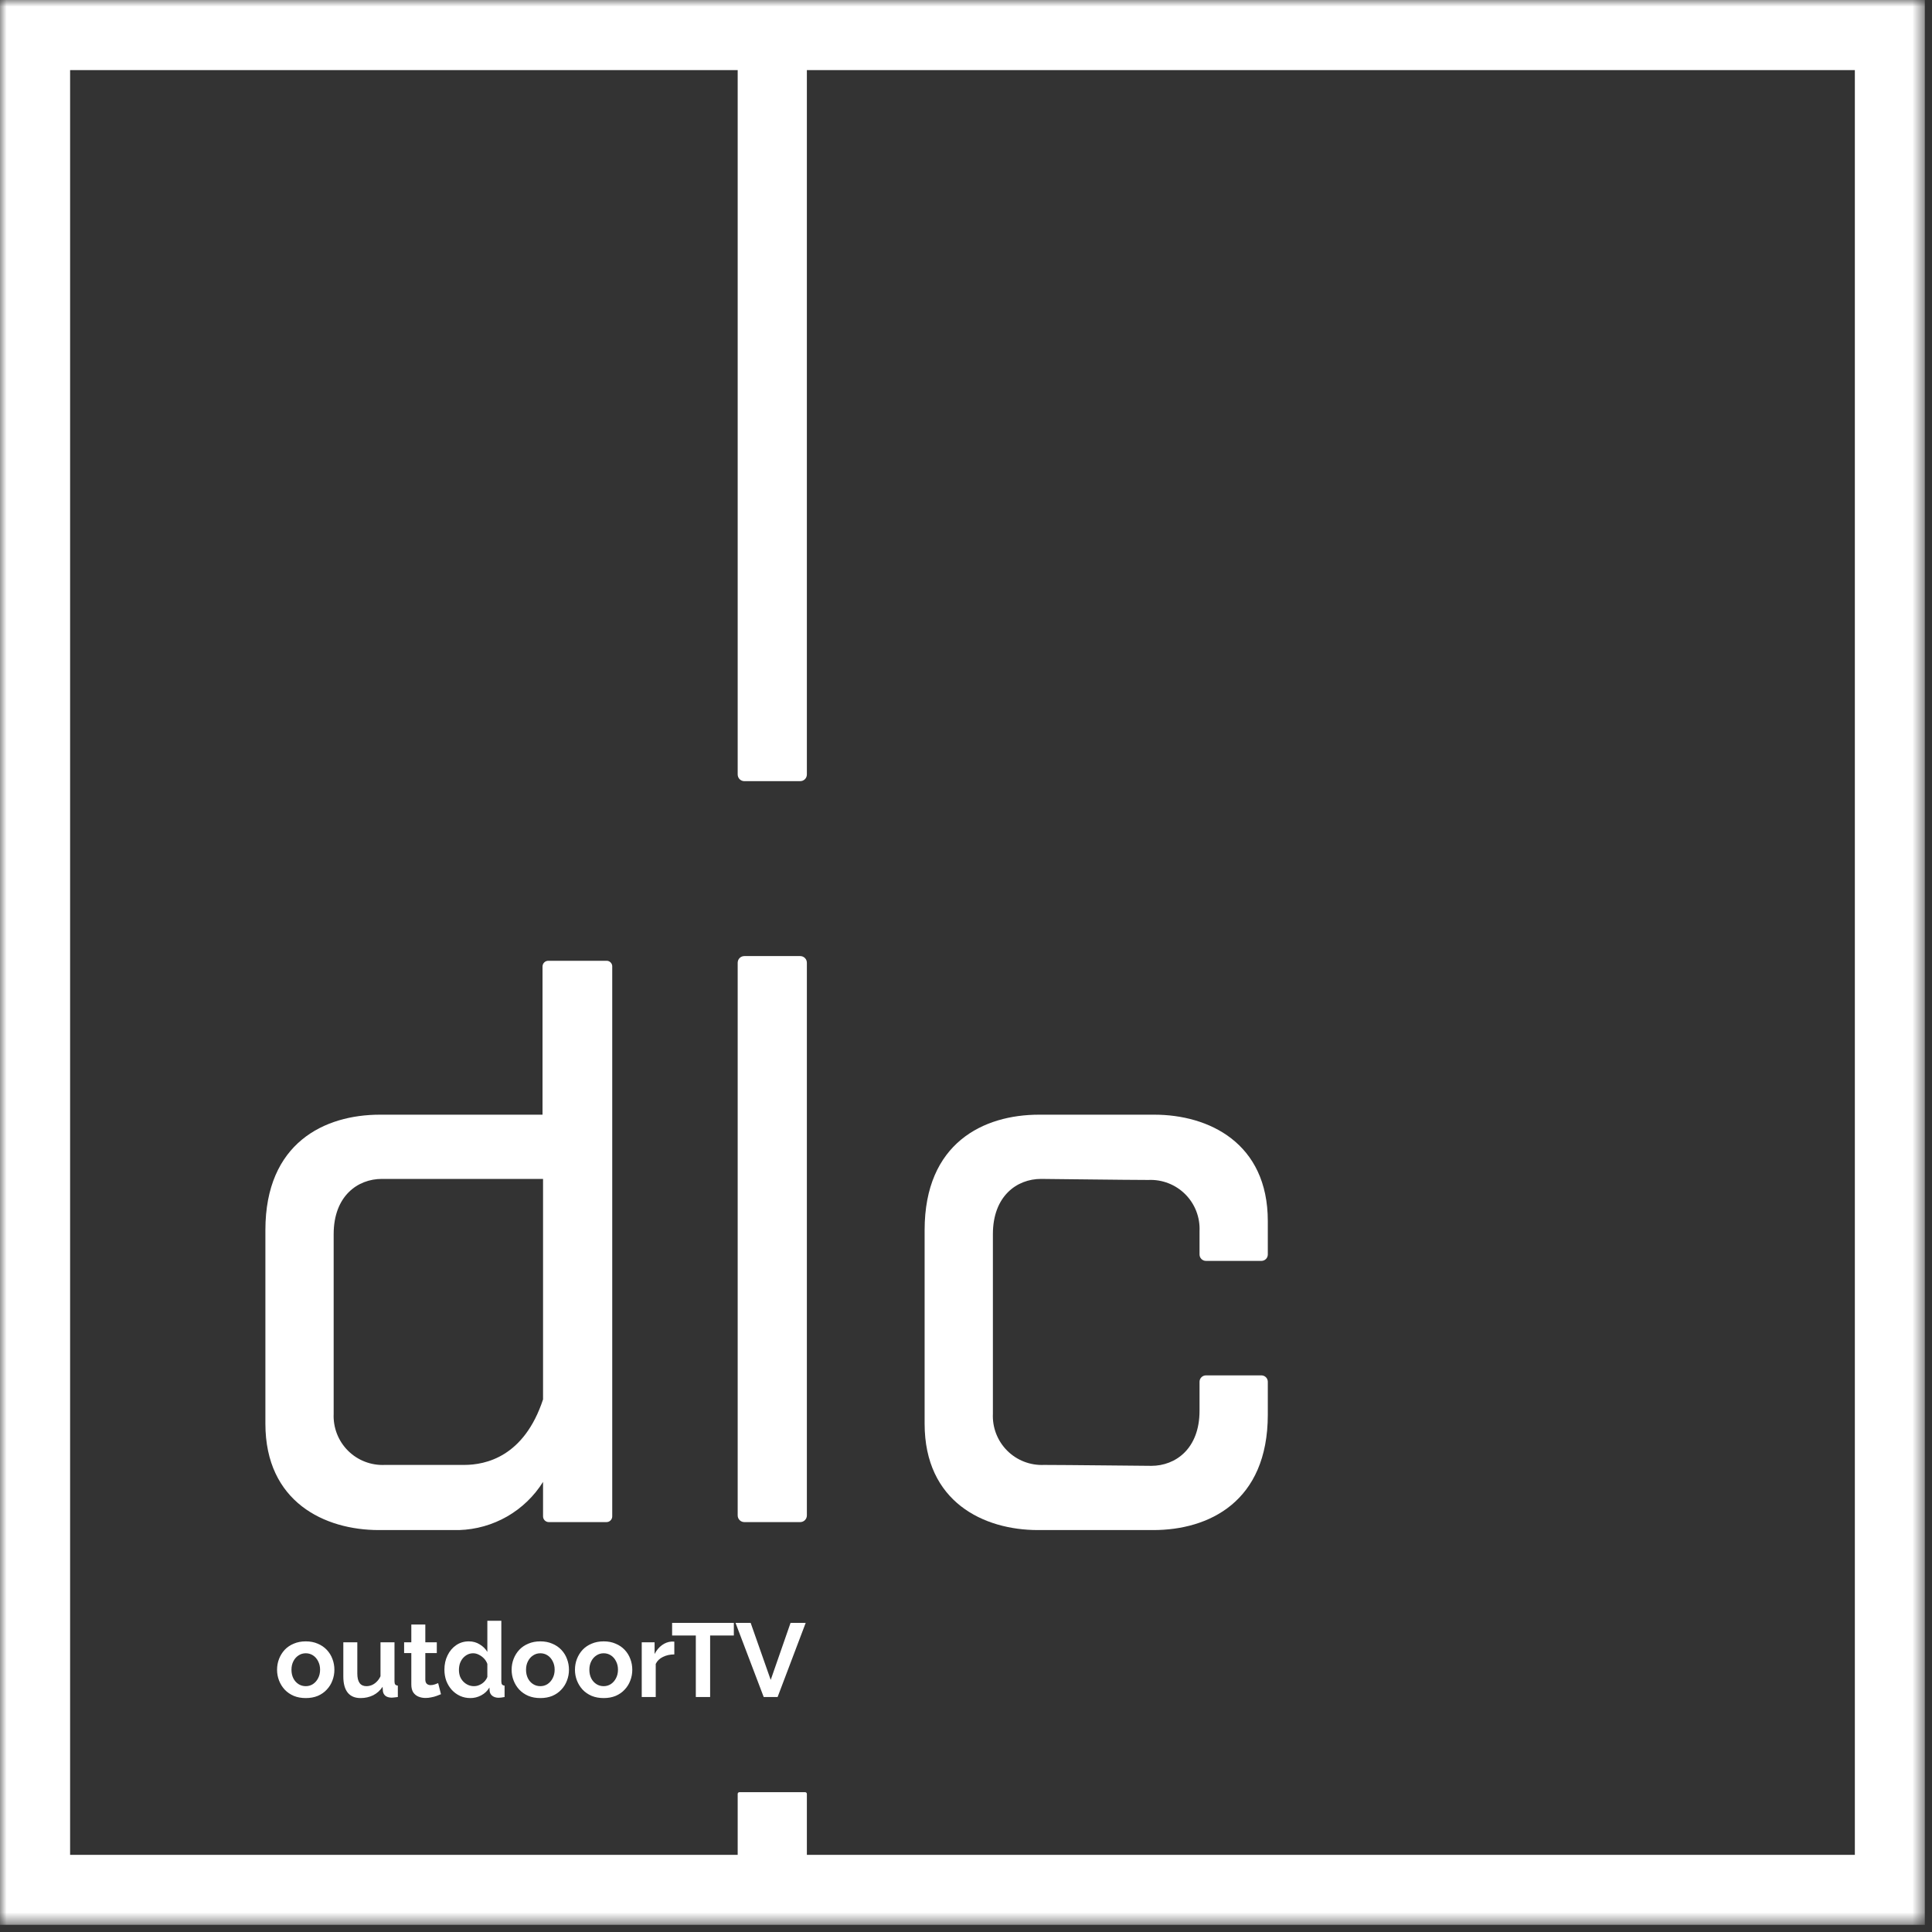 <svg width="148" height="148" viewBox="0 0 148 148" fill="none" xmlns="http://www.w3.org/2000/svg">
<rect x="0" y="0" width="148" height="148" fill="#333333" stroke="none"/>
<mask id="mask0_32_21" style="mask-type:luminance" maskUnits="userSpaceOnUse" x="0" y="0" width="148" height="148">
<path d="M147.45 0H0V147.45H147.45V0Z" fill="white"/>
</mask>
<g mask="url(#mask0_32_21)">
<path d="M61.68 137.29H56.64C56.568 137.29 56.51 137.348 56.51 137.42V144.64C56.51 144.712 56.568 144.77 56.64 144.77H61.68C61.752 144.77 61.81 144.712 61.81 144.64V137.42C61.81 137.348 61.752 137.29 61.68 137.29Z" fill="white"/>
<path d="M147.45 147.45H0V0H147.45V147.45ZM5.37 142.09H142.09V5.37H5.37V142.09Z" fill="white"/>
<path d="M61.3 73.24H57.02C56.738 73.24 56.51 73.468 56.51 73.75V116.09C56.51 116.372 56.738 116.6 57.02 116.6H61.3C61.582 116.6 61.81 116.372 61.81 116.09V73.75C61.81 73.468 61.582 73.24 61.3 73.24Z" fill="white"/>
<path d="M61.3 2.37H57.02C56.738 2.37 56.51 2.598 56.51 2.88V59.33C56.51 59.612 56.738 59.84 57.02 59.84H61.3C61.582 59.84 61.81 59.612 61.81 59.33V2.88C61.81 2.598 61.582 2.37 61.3 2.37Z" fill="white"/>
<path d="M46.46 73.6H42C41.883 73.6 41.772 73.646 41.689 73.729C41.606 73.811 41.56 73.923 41.56 74.04V85.39H29.1C24.87 85.39 20.33 87.54 20.33 94.23V109.06C20.33 115.06 24.87 117.21 29.02 117.21H35.17C36.462 117.17 37.725 116.813 38.847 116.17C39.968 115.526 40.914 114.616 41.6 113.52V116.16C41.6 116.277 41.646 116.389 41.729 116.471C41.812 116.554 41.923 116.6 42.04 116.6H46.46C46.577 116.6 46.689 116.554 46.771 116.471C46.854 116.389 46.9 116.277 46.9 116.16V74C46.892 73.889 46.842 73.786 46.76 73.712C46.678 73.637 46.571 73.597 46.46 73.6ZM35.55 112.22H29.48C28.959 112.244 28.438 112.159 27.952 111.971C27.465 111.783 27.023 111.495 26.654 111.126C26.285 110.757 25.997 110.315 25.809 109.828C25.621 109.342 25.536 108.821 25.56 108.3V94.54C25.56 91.62 27.4 90.31 29.25 90.31H41.6V107.2C40.15 111.59 37.22 112.22 35.55 112.22Z" fill="white"/>
<path d="M92.38 105.36C92.25 105.36 92.125 105.412 92.034 105.504C91.942 105.595 91.89 105.72 91.89 105.85V108.07C91.89 110.99 90.04 112.29 88.2 112.29C87.73 112.29 81.59 112.22 79.98 112.22C79.459 112.244 78.938 112.159 78.452 111.971C77.965 111.783 77.523 111.495 77.154 111.126C76.785 110.757 76.498 110.315 76.309 109.828C76.121 109.342 76.036 108.821 76.06 108.3V94.54C76.06 91.62 77.9 90.31 79.75 90.31C80.21 90.31 86.35 90.39 87.97 90.39C88.491 90.366 89.012 90.451 89.498 90.639C89.985 90.827 90.427 91.115 90.796 91.484C91.165 91.853 91.453 92.295 91.641 92.782C91.829 93.268 91.914 93.789 91.89 94.31V96.1C91.89 96.23 91.942 96.355 92.034 96.446C92.125 96.538 92.25 96.59 92.38 96.59H96.63C96.76 96.59 96.885 96.538 96.977 96.446C97.068 96.355 97.12 96.23 97.12 96.1V93.54C97.12 87.54 92.58 85.39 88.43 85.39H79.59C75.36 85.39 70.83 87.54 70.83 94.23V109.06C70.83 115.06 75.36 117.21 79.51 117.21H88.35C92.58 117.21 97.12 115.06 97.12 108.37V105.85C97.12 105.72 97.068 105.595 96.977 105.504C96.885 105.412 96.76 105.36 96.63 105.36H92.38Z" fill="white"/>
<path d="M23.424 130.08C23.083 130.08 22.776 130.024 22.504 129.912C22.232 129.795 22 129.635 21.808 129.432C21.621 129.229 21.477 128.997 21.376 128.736C21.275 128.475 21.224 128.2 21.224 127.912C21.224 127.619 21.275 127.341 21.376 127.08C21.477 126.819 21.621 126.587 21.808 126.384C22 126.181 22.232 126.024 22.504 125.912C22.776 125.795 23.083 125.736 23.424 125.736C23.765 125.736 24.069 125.795 24.336 125.912C24.608 126.024 24.84 126.181 25.032 126.384C25.224 126.587 25.368 126.819 25.464 127.08C25.565 127.341 25.616 127.619 25.616 127.912C25.616 128.2 25.565 128.475 25.464 128.736C25.368 128.997 25.224 129.229 25.032 129.432C24.845 129.635 24.616 129.795 24.344 129.912C24.072 130.024 23.765 130.08 23.424 130.08ZM22.328 127.912C22.328 128.157 22.376 128.376 22.472 128.568C22.568 128.755 22.699 128.901 22.864 129.008C23.029 129.115 23.216 129.168 23.424 129.168C23.627 129.168 23.811 129.115 23.976 129.008C24.141 128.896 24.272 128.747 24.368 128.56C24.469 128.368 24.52 128.149 24.52 127.904C24.52 127.664 24.469 127.448 24.368 127.256C24.272 127.064 24.141 126.915 23.976 126.808C23.811 126.701 23.627 126.648 23.424 126.648C23.216 126.648 23.029 126.704 22.864 126.816C22.699 126.923 22.568 127.072 22.472 127.264C22.376 127.451 22.328 127.667 22.328 127.912ZM26.3 128.432V125.808H27.372V128.2C27.372 128.52 27.43 128.763 27.548 128.928C27.665 129.088 27.838 129.168 28.068 129.168C28.206 129.168 28.342 129.141 28.476 129.088C28.614 129.029 28.74 128.944 28.852 128.832C28.969 128.72 29.068 128.579 29.148 128.408V125.808H30.22V128.8C30.22 128.912 30.238 128.992 30.276 129.04C30.318 129.088 30.385 129.117 30.476 129.128V130C30.369 130.016 30.278 130.027 30.204 130.032C30.134 130.043 30.07 130.048 30.012 130.048C29.82 130.048 29.662 130.005 29.54 129.92C29.422 129.829 29.353 129.707 29.332 129.552L29.308 129.216C29.121 129.499 28.881 129.715 28.588 129.864C28.294 130.008 27.972 130.08 27.62 130.08C27.188 130.08 26.86 129.941 26.636 129.664C26.412 129.381 26.3 128.971 26.3 128.432ZM33.781 129.784C33.691 129.821 33.581 129.864 33.453 129.912C33.325 129.96 33.187 129.997 33.037 130.024C32.893 130.056 32.747 130.072 32.597 130.072C32.4 130.072 32.219 130.037 32.053 129.968C31.888 129.899 31.755 129.789 31.653 129.64C31.557 129.485 31.509 129.285 31.509 129.04V126.632H30.957V125.808H31.509V124.448H32.581V125.808H33.461V126.632H32.581V128.68C32.587 128.824 32.627 128.928 32.701 128.992C32.776 129.056 32.869 129.088 32.981 129.088C33.093 129.088 33.203 129.069 33.309 129.032C33.416 128.995 33.501 128.963 33.565 128.936L33.781 129.784ZM34.044 127.904C34.044 127.499 34.124 127.133 34.285 126.808C34.444 126.477 34.666 126.216 34.949 126.024C35.231 125.832 35.554 125.736 35.916 125.736C36.226 125.736 36.503 125.813 36.748 125.968C36.999 126.117 37.194 126.309 37.333 126.544V124.16H38.404V128.8C38.404 128.912 38.423 128.992 38.461 129.04C38.498 129.088 38.562 129.117 38.653 129.128V130C38.466 130.037 38.314 130.056 38.197 130.056C38.005 130.056 37.844 130.008 37.717 129.912C37.594 129.816 37.525 129.691 37.508 129.536L37.492 129.272C37.338 129.533 37.127 129.733 36.861 129.872C36.599 130.011 36.325 130.08 36.036 130.08C35.748 130.08 35.482 130.024 35.236 129.912C34.996 129.8 34.786 129.645 34.605 129.448C34.428 129.251 34.29 129.021 34.188 128.76C34.093 128.493 34.044 128.208 34.044 127.904ZM37.333 128.464V127.464C37.279 127.309 37.194 127.171 37.077 127.048C36.959 126.925 36.828 126.829 36.684 126.76C36.541 126.685 36.397 126.648 36.252 126.648C36.087 126.648 35.938 126.683 35.804 126.752C35.671 126.821 35.554 126.915 35.453 127.032C35.356 127.149 35.282 127.285 35.228 127.44C35.181 127.595 35.157 127.757 35.157 127.928C35.157 128.099 35.183 128.261 35.236 128.416C35.295 128.565 35.378 128.696 35.484 128.808C35.591 128.92 35.714 129.008 35.852 129.072C35.996 129.136 36.151 129.168 36.316 129.168C36.418 129.168 36.519 129.152 36.62 129.12C36.727 129.083 36.826 129.035 36.916 128.976C37.013 128.912 37.095 128.837 37.164 128.752C37.239 128.661 37.295 128.565 37.333 128.464ZM41.393 130.08C41.051 130.08 40.745 130.024 40.473 129.912C40.201 129.795 39.969 129.635 39.777 129.432C39.59 129.229 39.446 128.997 39.345 128.736C39.243 128.475 39.193 128.2 39.193 127.912C39.193 127.619 39.243 127.341 39.345 127.08C39.446 126.819 39.59 126.587 39.777 126.384C39.969 126.181 40.201 126.024 40.473 125.912C40.745 125.795 41.051 125.736 41.393 125.736C41.734 125.736 42.038 125.795 42.305 125.912C42.577 126.024 42.809 126.181 43.001 126.384C43.193 126.587 43.337 126.819 43.433 127.08C43.534 127.341 43.585 127.619 43.585 127.912C43.585 128.2 43.534 128.475 43.433 128.736C43.337 128.997 43.193 129.229 43.001 129.432C42.814 129.635 42.585 129.795 42.313 129.912C42.041 130.024 41.734 130.08 41.393 130.08ZM40.297 127.912C40.297 128.157 40.345 128.376 40.441 128.568C40.537 128.755 40.667 128.901 40.833 129.008C40.998 129.115 41.185 129.168 41.393 129.168C41.595 129.168 41.779 129.115 41.945 129.008C42.11 128.896 42.241 128.747 42.337 128.56C42.438 128.368 42.489 128.149 42.489 127.904C42.489 127.664 42.438 127.448 42.337 127.256C42.241 127.064 42.11 126.915 41.945 126.808C41.779 126.701 41.595 126.648 41.393 126.648C41.185 126.648 40.998 126.704 40.833 126.816C40.667 126.923 40.537 127.072 40.441 127.264C40.345 127.451 40.297 127.667 40.297 127.912ZM46.244 130.08C45.903 130.08 45.596 130.024 45.324 129.912C45.052 129.795 44.82 129.635 44.628 129.432C44.442 129.229 44.298 128.997 44.196 128.736C44.095 128.475 44.044 128.2 44.044 127.912C44.044 127.619 44.095 127.341 44.196 127.08C44.298 126.819 44.442 126.587 44.628 126.384C44.82 126.181 45.052 126.024 45.324 125.912C45.596 125.795 45.903 125.736 46.244 125.736C46.586 125.736 46.89 125.795 47.156 125.912C47.428 126.024 47.66 126.181 47.852 126.384C48.044 126.587 48.188 126.819 48.284 127.08C48.386 127.341 48.436 127.619 48.436 127.912C48.436 128.2 48.386 128.475 48.284 128.736C48.188 128.997 48.044 129.229 47.852 129.432C47.666 129.635 47.436 129.795 47.164 129.912C46.892 130.024 46.586 130.08 46.244 130.08ZM45.148 127.912C45.148 128.157 45.196 128.376 45.292 128.568C45.388 128.755 45.519 128.901 45.684 129.008C45.85 129.115 46.036 129.168 46.244 129.168C46.447 129.168 46.631 129.115 46.796 129.008C46.962 128.896 47.092 128.747 47.188 128.56C47.29 128.368 47.34 128.149 47.34 127.904C47.34 127.664 47.29 127.448 47.188 127.256C47.092 127.064 46.962 126.915 46.796 126.808C46.631 126.701 46.447 126.648 46.244 126.648C46.036 126.648 45.85 126.704 45.684 126.816C45.519 126.923 45.388 127.072 45.292 127.264C45.196 127.451 45.148 127.667 45.148 127.912ZM51.656 126.736C51.331 126.736 51.04 126.8 50.784 126.928C50.528 127.051 50.344 127.229 50.232 127.464V130H49.16V125.808H50.144V126.704C50.293 126.416 50.483 126.189 50.712 126.024C50.941 125.859 51.184 125.768 51.44 125.752C51.499 125.752 51.544 125.752 51.576 125.752C51.608 125.752 51.635 125.755 51.656 125.76V126.736ZM56.215 125.288H54.399V130H53.303V125.288H51.487V124.32H56.215V125.288ZM57.504 124.32L59.04 128.688L60.56 124.32H61.72L59.568 130H58.504L56.344 124.32H57.504Z" fill="white"/>
</g>
</svg>
